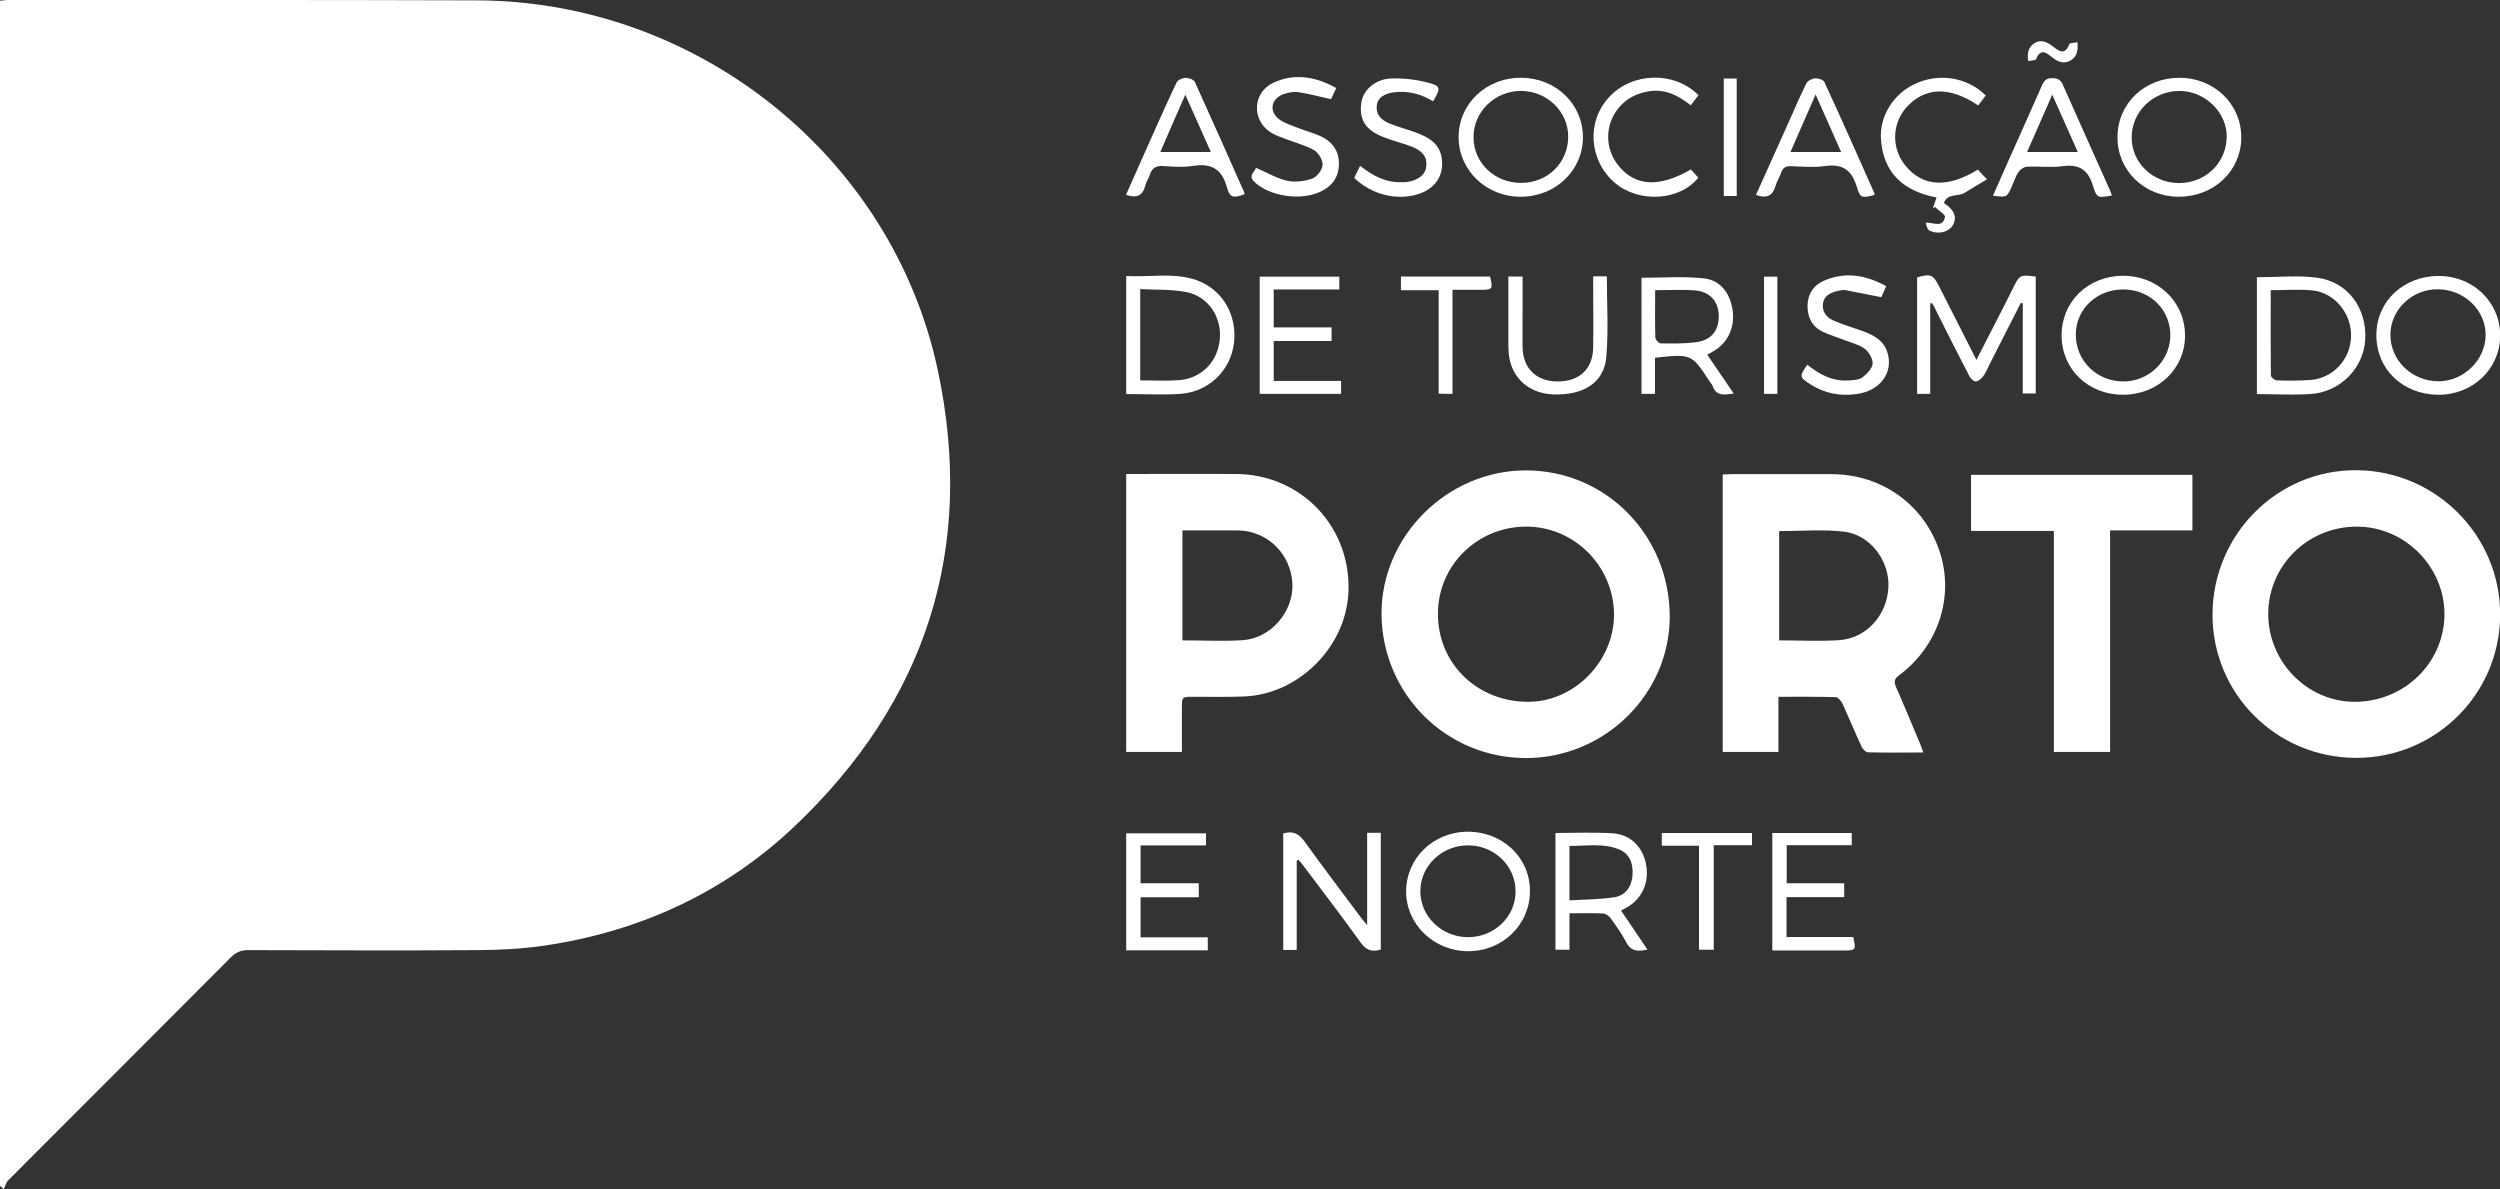 <svg version="1.1" xmlns="http://www.w3.org/2000/svg" xmlns:xlink="http://www.w3.org/1999/xlink" viewBox="0 0 1391.4 661.8" xml:space="preserve"><rect x="0" y="0" width="1391.4" height="661.8" fill="#333333" stroke="none"/><g><path style="fill:#FFFFFF;" d="M265.2,0.2C178.3-0.1,91.3,0,4.3,0C2.8,0,1.4,0.3,0,0.4C0,220.6,0,440.3,0,660c0.7,0.6,1.4,1.2,2.1,1.8c0.8-1.7,1.3-3.7,2.5-4.9c41.3-41.4,82.7-82.7,123.9-124.1c2.8-2.8,5.6-4,9.6-4c42.7,0.1,85.3,0.3,128,0c12.3-0.1,24.7-0.7,36.8-2.5c53-7.8,100.1-29.4,139-66.1C515.4,390.7,543,305.3,522,206.3C496.7,86.9,387.9,0.5,265.2,0.2z"/><path style="fill:#FFFFFF;" d="M1311.7,261.7c-44.1-0.4-80.2,35.7-80.3,80.3c-0.1,44,35.4,79.6,79.6,79.8c44.4,0.2,80.3-35.4,80.5-79.6C1391.6,298.2,1355.9,262.1,1311.7,261.7z M1310.3,390.6c-26.2-0.1-47.9-22.3-47.9-48.8c0-27.1,22.1-48.8,49.5-48.7c26.6,0.1,48.6,22.3,48.6,48.8C1360.3,369.1,1338,390.7,1310.3,390.6z"/><path style="fill:#FFFFFF;" d="M849.5,421.9c43.7-0.1,79.8-35.7,79.8-78.7c0-45.2-35.4-81.3-79.9-81.4c-44-0.1-81,36.9-80.5,80.5C769.5,386.6,805.2,422,849.5,421.9z M849,293.1c26.8-0.3,49,21.7,49.3,48.6c0.2,26-21.8,48.7-47.4,48.9c-28.4,0.2-50.4-20.9-50.6-48.5C800,315.2,821.8,293.3,849,293.1z"/><path style="fill:#FFFFFF;" d="M1057,375.8c22-16.4,30.9-44.1,22.4-69.2c-8.8-26-32.3-42.7-60.1-42.7c-18.3,0-36.7,0-55,0c-1.8,0-3.6,0.1-5.5,0.2c0,51.7,0,102.9,0,154.4c10.4,0,20.4,0,31,0c0-10.3,0-20.2,0-30.7c11,0,21.5-0.1,31.9,0.2c1.3,0,3.1,2.2,3.8,3.7c3.6,7.9,6.9,15.9,10.5,23.7c0.6,1.4,2.3,3.2,3.6,3.3c10.1,0.3,20.2,0.1,30.8,0.1c-0.6-1.8-1-3-1.5-4.2c-4.5-10.7-8.9-21.5-13.6-32.1C1054,379.3,1054.3,377.8,1057,375.8z M1051,327c-0.8,15.5-12.3,28.3-27.5,29.3c-10.9,0.7-21.9,0.1-33.3,0.1c0-20.2,0-40.2,0-60.8c12.2,0,24.3-1.1,36.1,0.3C1041,297.6,1051.8,312.3,1051,327z"/><path style="fill:#FFFFFF;" d="M750.4,331c2.4-36.9-25.7-67.1-62.7-67.2c-18.7-0.1-37.3,0-56,0c-1.6,0-3.2,0-4.9,0c0,52,0,103.2,0,154.7c10.3,0,20.2,0,31,0c0-8.4,0-16.4,0-24.3c0-6.4,0-6.4,6.6-6.4c9.5,0,19,0.2,28.5-0.2C722.5,386.2,748.4,360.7,750.4,331z M691.6,356.3c-10.9,0.7-21.9,0.1-33.5,0.1c0-20.5,0-40.4,0-61.2c4.7,0,9.3,0,13.9,0c5.7,0,11.3,0,17,0c16.4,0.2,29.5,13.1,30.3,29.7C720,340.4,707.3,355.3,691.6,356.3z"/><path style="fill:#FFFFFF;" d="M1097,295.5c15.5,0,30.5,0,46.1,0c0,41.3,0,82.1,0,123c10.5,0,20.4,0,31.3,0c0-41.3,0-82,0-123.3c15.7,0,30.7,0,45.8,0c0-10.7,0-20.8,0-30.9c-41.3,0-82.4,0-123.2,0C1097,274.8,1097,284.9,1097,295.5z"/><path style="fill:#FFFFFF;" d="M1099.7,212.3c1.5-0.1,3.2-1.7,4.2-3.1c1.4-1.8,2.2-4.1,3.3-6.2c5.8-11.5,11.7-23,17.5-34.4c0.4,0.1,0.7,0.2,1.1,0.2c0,16.7,0,33.4,0,50.2c2.8,0,5,0,7.2,0c0-22,0-43.6,0-65.1c-8.9-1-8.9-1-12.5,6.2c-2.6,5.2-5.2,10.4-7.9,15.6c-4,7.9-8.1,15.9-12.6,24.6c-7.2-14.1-14-27.5-20.7-40.8c-3.4-6.7-4.7-7.3-12.3-5.1c0,21.6,0,43.1,0,64.8c2.5,0,4.6,0,7.3,0c0-16.9,0-33.6,0-50.4c0.4,0,0.7,0,1.1,0c0.4,0.7,0.8,1.4,1.2,2.2c6.4,12.8,12.8,25.5,19.4,38.2C1096.7,210.6,1098.5,212.4,1099.7,212.3z"/><path style="fill:#FFFFFF;" d="M1285.9,219.3c16.4-1,29.6-14.3,30.5-30.3c1-17.3-9.6-32.1-26.6-34.4c-10.9-1.5-22.2-0.3-33.7-0.3c0,21.6,0,43.1,0,65C1266.3,219.4,1276.1,219.9,1285.9,219.3z M1263.9,209c-0.2-15.6-0.1-31.2-0.1-47.5c8.2,0,15.7-0.6,23.1,0.1c12.6,1.3,22,13,21.6,25.8c-0.4,12.8-10.1,23.2-22.8,24.1c-6.1,0.4-12.3,0.4-18.4,0.2C1266.1,211.8,1264,210,1263.9,209z"/><path style="fill:#FFFFFF;" d="M657.2,219.2c15.9-1.3,27.8-13.2,29.6-28.4c1.8-15.6-6.5-29.8-20.9-34.9c-12.8-4.4-25.9-1.5-39.1-2.3c0,22.2,0,43.7,0,65.7C637.3,219.3,647.3,219.9,657.2,219.2z M634.6,160.9c8.8,0.5,17.6,0,25.9,1.7c12.1,2.5,19.5,14,18.4,26.1c-1.1,12.6-10.2,22-22.9,22.9c-6.9,0.5-13.9,0.1-21.4,0.1C634.6,194.8,634.6,178.4,634.6,160.9z"/><path style="fill:#FFFFFF;" d="M760.9,514.9c-1.6-1.9-2.3-2.7-3-3.6c-10.6-14.3-21.4-28.4-31.8-42.9c-3.2-4.4-6.5-6.2-11.9-4.5c0,21.6,0,43.2,0,64.8c2.7,0,4.9,0,7.5,0c0-16.8,0-33.2,0-49.7c0.3-0.2,0.7-0.3,1-0.5c1,1.2,2.1,2.4,3,3.7c10.6,14.1,21.3,28.1,31.6,42.4c3,4.2,6.3,5.4,11.2,3.9c0-21.6,0-43.1,0-65c-2.5,0-4.8,0-7.6,0C760.9,480.4,760.9,497,760.9,514.9z"/><path style="fill:#FFFFFF;" d="M1181.3,153.5c-19.3,0.2-33.9,14.4-33.9,33.1c0,18.9,14.8,33.2,34.4,33.1c19.5-0.1,34.5-14.7,34.3-33.3C1215.9,167.7,1200.7,153.3,1181.3,153.5z M1207.9,187.3c-0.4,14-12.3,25.2-26.5,25c-14.8-0.2-26.3-11.9-26.1-26.4c0.2-14.2,12-25.1,27-24.8C1197.1,161.4,1208.3,172.8,1207.9,187.3z"/><path style="fill:#FFFFFF;" d="M1212.4,109.5c19.6,0.1,34.8-14.2,35-32.7c0.2-18.7-14.9-33.4-34.2-33.5c-19.6-0.1-34.6,14.2-34.7,33C1178.4,94.8,1193.3,109.4,1212.4,109.5z M1212.9,50.6c14.3,0,26.7,12,26.4,25.8c-0.3,14.4-11.9,25.5-26.6,25.5c-14.7-0.1-26.4-11.4-26.3-25.6C1186.5,62.1,1198.3,50.7,1212.9,50.6z"/><path style="fill:#FFFFFF;" d="M816.7,462.9c-19,0.1-34.1,14.8-34.1,33.2c0,18.5,15.5,33.3,34.6,33.3c19.2,0,34.4-14.9,34.3-33.6C851.5,477.2,836.2,462.8,816.7,462.9z M816.9,521.6c-14.6-0.1-26.5-11.7-26.4-25.7c0.1-14.1,12.1-25.5,26.7-25.4c14.6,0,26.4,11.6,26.3,25.7C843.5,510.3,831.5,521.7,816.9,521.6z"/><path style="fill:#FFFFFF;" d="M1357.1,219.7c19.1,0.1,34.3-14.4,34.4-32.8c0.1-18.5-14.8-33.2-33.9-33.3c-19.7-0.2-34.9,14-35,32.6C1322.4,205.3,1337.1,219.6,1357.1,219.7z M1357,161c14.7,0.2,26.6,11.8,26.4,25.7c-0.2,13.8-12.3,25.5-26.2,25.5c-14.9,0-26.8-11.6-26.8-25.9C1330.5,172.2,1342.5,160.8,1357,161z"/><path style="fill:#FFFFFF;" d="M846.3,109.5c19.4,0,34.7-14.6,34.7-33.1c0-18.4-15-33-34.2-33.1c-19.7-0.2-35.1,14.5-35,33.3C812,94.9,827.2,109.5,846.3,109.5z M846.7,50.6c14.3,0.1,26.1,11.5,26.1,25.4c0,14.5-11.3,25.7-26,25.8c-14.8,0.1-26.6-11-26.7-25.2C819.9,62.3,832,50.5,846.7,50.6z"/><path style="fill:#FFFFFF;" d="M913.6,154.6c0,21.3,0,42.9,0,64.6c2.6,0,4.7,0,7.5,0c0-6.8,0-13.4,0-20.1c20.4-2.2,20.4-2.2,30.6,13.5c0.5,0.7,1.1,1.3,1.4,2.1c2.1,5.9,6.5,5.1,11.8,4.3c-5.1-7.5-9.8-14.4-14.7-21.6c1.4-0.8,2.4-1.3,3.4-1.9c8-4.6,12.1-13.3,10.7-22.9c-1.4-9.5-6.9-16.8-16.2-17.7C936.6,153.7,925.2,154.6,913.6,154.6z M943.3,161.6c8.4,0.7,13.1,6.1,13.3,14c0.1,8.4-4.1,13.8-12.9,14.9c-6.4,0.8-12.9,0.7-19.4,0.6c-1.1,0-3-2-3-3.2c-0.3-8.6-0.1-17.3-0.1-26.4C929.1,161.5,936.2,161.1,943.3,161.6z"/><path style="fill:#FFFFFF;" d="M905.3,505.1c8.6-4.8,12.8-14,10.8-24.2c-1.8-9.4-8.5-16.4-18.3-17.1c-10.6-0.7-21.2-0.2-32.1-0.2c0,21.7,0,43.4,0,65c2.6,0,4.9,0,7.8,0c0-6.9,0-13.4,0-20.3c6.6,0,12.6-0.2,18.6,0.1c1.5,0.1,3.4,1.3,4.3,2.6c3.1,4.3,6.2,8.7,8.7,13.4c2.6,5.1,6.5,5.3,11.8,4.1c-5-7.5-9.8-14.5-14.7-21.7C903.5,506.1,904.4,505.6,905.3,505.1z M873.5,501.1c0-10.7,0-20.1,0-30.3c9.3,0.1,18.6-1.7,27.5,1.9c5.6,2.2,8.1,7.3,7.6,14.3c-0.4,6.4-3.9,11.5-10.3,12.4C890.4,500.6,882.2,500.6,873.5,501.1z"/><path style="fill:#FFFFFF;" d="M994.3,521.5c0-7.5,0-14.5,0-22.2c10.8,0,21.4,0,32.1,0c0-2.8,0-5,0-7.7c-10.8,0-21.2,0-32,0c0-7.2,0-13.9,0-21.2c12.3,0,24.2,0,36.2,0c0-2.5,0-4.5,0-6.8c-15.1,0-29.7,0-44.2,0c0,22,0,43.5,0,65.4c13.5,0,26.7,0,39.8,0c6.7,0,6.9-0.3,5.2-7.5C1019.2,521.5,1006.9,521.5,994.3,521.5z"/><path style="fill:#FFFFFF;" d="M745.4,161.1c0-2.6,0-4.7,0-7.1c-15.2,0-29.7,0-44.3,0c0,22,0,43.5,0,65.2c15.3,0,30.2,0,45.3,0c0-2.4,0-4.5,0-7.2c-12.6,0-25,0-37.5,0c0-7.6,0-14.6,0-22.2c11,0,21.6,0,32.2,0c0-2.7,0-4.9,0-7.6c-11,0-21.6,0-32.2,0c0-7.2,0-13.9,0-21.1C721.3,161.1,733.3,161.1,745.4,161.1z"/><path style="fill:#FFFFFF;" d="M634.8,499.4c11,0,21.6,0,32.4,0c0-2.7,0-4.9,0-7.8c-11,0-21.7,0-32.4,0c0-7.3,0-13.8,0-21.1c12.4,0,24.4,0,36.4,0c0-2.6,0-4.6,0-6.7c-14.9,0-29.6,0-44.4,0c0,21.9,0,43.3,0,65.1c15.3,0,30.3,0,45.4,0c0-2.5,0-4.8,0-7.2c-12.5,0-24.7,0-37.4,0C634.8,513.9,634.8,506.9,634.8,499.4z"/><path style="fill:#FFFFFF;" d="M1119.6,104c1.2-2.7,2.1-5.7,3.7-8.1c1-1.5,3-3,4.7-3.1c6.6-0.4,13.4,0.6,19.9-0.3c9.3-1.3,14.3,2,17,11c2.1,6.9,2.7,6.7,10.5,5.3c-0.4-1.1-0.7-2.2-1.2-3.2c-8.7-19.4-17.4-38.8-26-58.2c-1.2-2.8-2.8-3.9-5.9-3.9c-3.3,0-4.6,1.2-5.8,4c-7,16-14.2,31.8-21.3,47.8c-2,4.5-3.9,9-6,13.6C1116.9,109.9,1116.9,109.9,1119.6,104z M1142.2,52.7c4.9,11.1,9.5,21.2,14.2,31.9c-9.8,0-18.6,0-28.2,0C1132.9,73.9,1137.3,63.8,1142.2,52.7z"/><path style="fill:#FFFFFF;" d="M637.4,103.4c0.5-2.1,1.8-3.9,2.5-6c1.2-3.7,3.2-5.2,7.3-5c5.6,0.4,11.4,0.8,17-0.1c10.2-1.6,16,2,18.7,12.1c1.5,5.7,3.7,6,9.7,3.7c0-0.3,0-0.7-0.1-1c-9.1-20.5-18.2-41.1-27.5-61.5c-0.6-1.3-3.4-2.3-5.1-2.3c-1.7,0-4.3,1.2-5,2.5c-4.6,9.6-8.9,19.3-13.3,29.1c-4.9,11.1-9.8,22.1-14.9,33.5C632.6,110.5,636,108.9,637.4,103.4z M659.7,52.7c5,11.1,9.4,21.3,14.2,31.9c-9.6,0-18.5,0-28.1,0C650.3,74,654.8,63.9,659.7,52.7z"/><path style="fill:#FFFFFF;" d="M988.2,103.4c0.7-2.5,2.3-4.8,3.1-7.3c1-2.9,2.7-3.7,5.6-3.6c6.3,0.2,12.8,0.8,18.9-0.1c9.7-1.4,14.8,2.3,17.6,11.5c1.9,6.5,2.8,6.4,9.8,4.6c0-0.3,0.1-0.7,0-1c-9.2-20.6-18.3-41.3-27.8-61.8c-0.6-1.3-3.4-2.2-5.1-2.1c-1.7,0.1-4.2,1.3-4.9,2.7c-3.4,6.8-6.4,13.9-9.5,20.8c-6.2,13.7-12.3,27.5-18.6,41.4C983.5,110.7,986.7,108.8,988.2,103.4z M1010.5,52.6c5,11.2,9.5,21.3,14.2,32c-9.5,0-18.4,0-28.2,0C1001.1,74,1005.6,63.9,1010.5,52.6z"/><path style="fill:#FFFFFF;" d="M1077.8,109.9c-0.8,2.2-1.4,4.2-2.1,6.2c0.4-0.3,0.8-0.6,1.2-0.9c2,1.9,5.9,4.2,5.6,5.6c-1.3,6.2-6.2,3-10.7,3.1c0.4,1.9,0.9,3.9,2.2,4.5c4.9,2.3,10.7,0.7,12.9-3.1c2.5-4.4,0.8-8.6-5-12.3c2-5.7,8-3.4,11.6-5.7c3.9-2.5,8-4.9,12.4-7.5c-2.3-2.4-3.8-3.9-5.1-5.4c-16.9,10.4-30.7,9.6-40.3-2.2c-7.9-9.6-7.6-23.4,0.6-32.5c10.2-11.3,24-11.8,39.9-1c1.5-2,2.9-3.8,4.2-5.6c-10.5-10.2-25.9-12.6-39.2-6.5c-12.1,5.5-20.2,18.1-19.1,31.3C1048.3,96.5,1059.7,106.5,1077.8,109.9z"/><path style="fill:#FFFFFF;" d="M788.8,108.2c9.9-2.9,15.1-10.6,13.6-20.3c-1.3-8.3-7.6-11.6-14.5-14.2c-4.8-1.8-9.9-3-14.6-5c-4.4-1.8-7.7-4.8-7-10.2c0.5-4.1,4.2-6.6,10.1-7.2c7.6-0.8,14.5,1,21.2,5.1c4.4-7.5,4.4-8.6-3.2-10.5c-6.6-1.7-13.7-2.5-20.6-2.2c-8.8,0.5-15.4,6.8-16.2,13.8c-1.2,9.1,2.5,14.9,12.1,18.7c5.2,2.1,10.8,3.4,16,5.4c6.3,2.5,8.7,6,8.1,11.1c-0.5,4.6-4.5,7.7-10.8,8.6c-1,0.1-2,0.1-3,0.1c-8.8,0.3-16-3.6-23-9.1c-1.2,2.5-2.3,4.7-3.3,6.7C763.2,108.2,777,111.7,788.8,108.2z"/><path style="fill:#FFFFFF;" d="M1036.6,210c-1.8,1.4-4.7,1.5-7.1,1.7c-9.2,0.8-16.7-3.1-23.6-8.7c-4.6,6.6-4.5,6.9,1.7,10.9c7.9,5.1,16.6,6.7,25.8,5.4c13.1-1.8,20.5-12,17.1-23c-2-6.6-7.3-9.6-13.2-11.8c-5.4-2-11-3.6-16.4-5.9c-4.1-1.7-7-4.9-6.3-9.7c0.7-4.7,4.6-6.1,8.6-7.1c1.3-0.3,2.7-0.5,4-0.3c6.4,1.2,12.8,2.5,19.9,3.9c0.5-1.2,1.5-3.5,2.7-6.1c-11.4-6.3-22.8-8.2-34.6-3.1c-5.9,2.5-9.2,7.6-9.2,14.2c0,6.3,2.6,11.4,8.4,14.2c4.2,2,8.7,3.3,13,5c3.7,1.4,7.8,2.4,10.8,4.8c2.2,1.8,4.3,5.6,4,8.2C1041.9,205.2,1039.1,208.1,1036.6,210z"/><path style="fill:#FFFFFF;" d="M735.1,106.6c6.5-3.1,10-8.2,10.1-15.3c0.1-7.2-3.6-12.4-10-15.4c-3.7-1.7-7.8-2.8-11.7-4.3c-3.8-1.5-8-2.7-11.3-5c-6.2-4.4-4.9-11.7,2.2-14.2c2.6-0.9,5.6-1.5,8.3-1.1c5.9,0.9,11.8,2.5,18.1,3.9c0.7-1.5,1.6-3.5,2.9-6.2c-11.6-6.4-23.1-8.4-34.9-3c-11.6,5.3-12.4,20.7-1.7,27.6c2.6,1.7,5.7,2.7,8.6,3.8c5.2,2.1,10.9,3.4,15.7,6.2c2.5,1.5,4.9,5.6,4.7,8.3c-0.2,2.7-3.2,6.6-5.8,7.5c-4.3,1.5-9.6,2.2-14,1.2c-5.9-1.4-11.4-4.7-17.3-7.2c-0.4,2.2-4.6,4.3-1,7.7C706.5,109.4,724.2,111.9,735.1,106.6z"/><path style="fill:#FFFFFF;" d="M847.4,193c-0.1-6.7,0-13.3,0-20c0-6.3,0-12.6,0-19.1c-2.9,0-5.2,0-7.9,0c0,10.9,0,21.3,0,31.8c0,3.7-0.1,7.3,0.2,11c1.3,13.4,10.9,22.2,24.6,22.8c16.8,0.7,28.5-6.5,29.7-20.7c1.3-14.8,0.3-29.8,0.3-45c-2.4,0-4.7,0-7.6,0c0,2,0,3.8,0,5.6c0,11.3,0.2,22.7,0,34c-0.2,12-7.6,18.9-19.8,18.9C855,212.3,847.5,205,847.4,193z"/><path style="fill:#FFFFFF;" d="M898.7,101.7c13.4,11.5,36.2,10.1,46.5-2.8c-1.4-1.5-2.8-3.1-4.1-4.6c-17.5,10.1-30.6,9.5-40-1.7c-8-9.5-8.1-23-0.2-32.6c4.2-5.1,9.7-7.9,16.2-9.1c9.3-1.7,16.8,2.1,23.9,7.7c1.5-2,2.8-3.7,4.3-5.6c-13.3-13.5-36.7-12.9-49.6,0.9C882.8,67.6,884.3,89.3,898.7,101.7z"/><path style="fill:#FFFFFF;" d="M808.4,219.2c0-19.2,0-38.2,0-57.9c5.8,0,10.8,0,15.7,0c6.6,0,6.9-0.5,5.2-7.4c-16.5,0-33.1,0-49.6,0c0,2.6,0,4.8,0,7.6c7.1,0,13.9,0,21,0c0,19.6,0,38.5,0,57.6C803.5,219.2,805.7,219.2,808.4,219.2z"/><path style="fill:#FFFFFF;" d="M924.9,470.7c7,0,13.6,0,20.7,0c0,19.5,0,38.6,0,57.9c2.9,0,5.3,0,8.2,0c0-19.4,0-38.5,0-58.2c7.5,0,14.3,0,21.3,0c0-2.6,0-4.5,0-6.8c-17.2,0-33.7,0-50.2,0C924.9,466.2,924.9,468.2,924.9,470.7z"/><path style="fill:#FFFFFF;" d="M966.6,43.7c-2.7,0-4.9,0-7.2,0c0,21.9,0,43.6,0,65.4c2.6,0,4.7,0,7.2,0C966.6,87,966.6,65.3,966.6,43.7z"/><path style="fill:#FFFFFF;" d="M981.8,219.2c2.6,0,4.8,0,7.4,0c0-21.9,0-43.4,0-65.2c-2.6,0-5,0-7.4,0C981.8,175.9,981.8,197.5,981.8,219.2z"/><path style="fill:#FFFFFF;" d="M1133.2,32.9c2.7-6.4,5.9-3.4,9.2-0.8c3.1,2.4,6.5,3.7,10.1,1.5c3.5-2.1,4.2-5.6,3.7-10.1c-1.8,0.4-4.2,0.3-4.5,1.1c-2.7,6.9-6.3,3.3-9.6,0.9c-3-2.2-6.2-3.6-9.6-1.6c-3.5,2.1-4.4,5.5-3.7,10.1C1130.5,33.6,1132.9,33.7,1133.2,32.9z"/></g></svg>